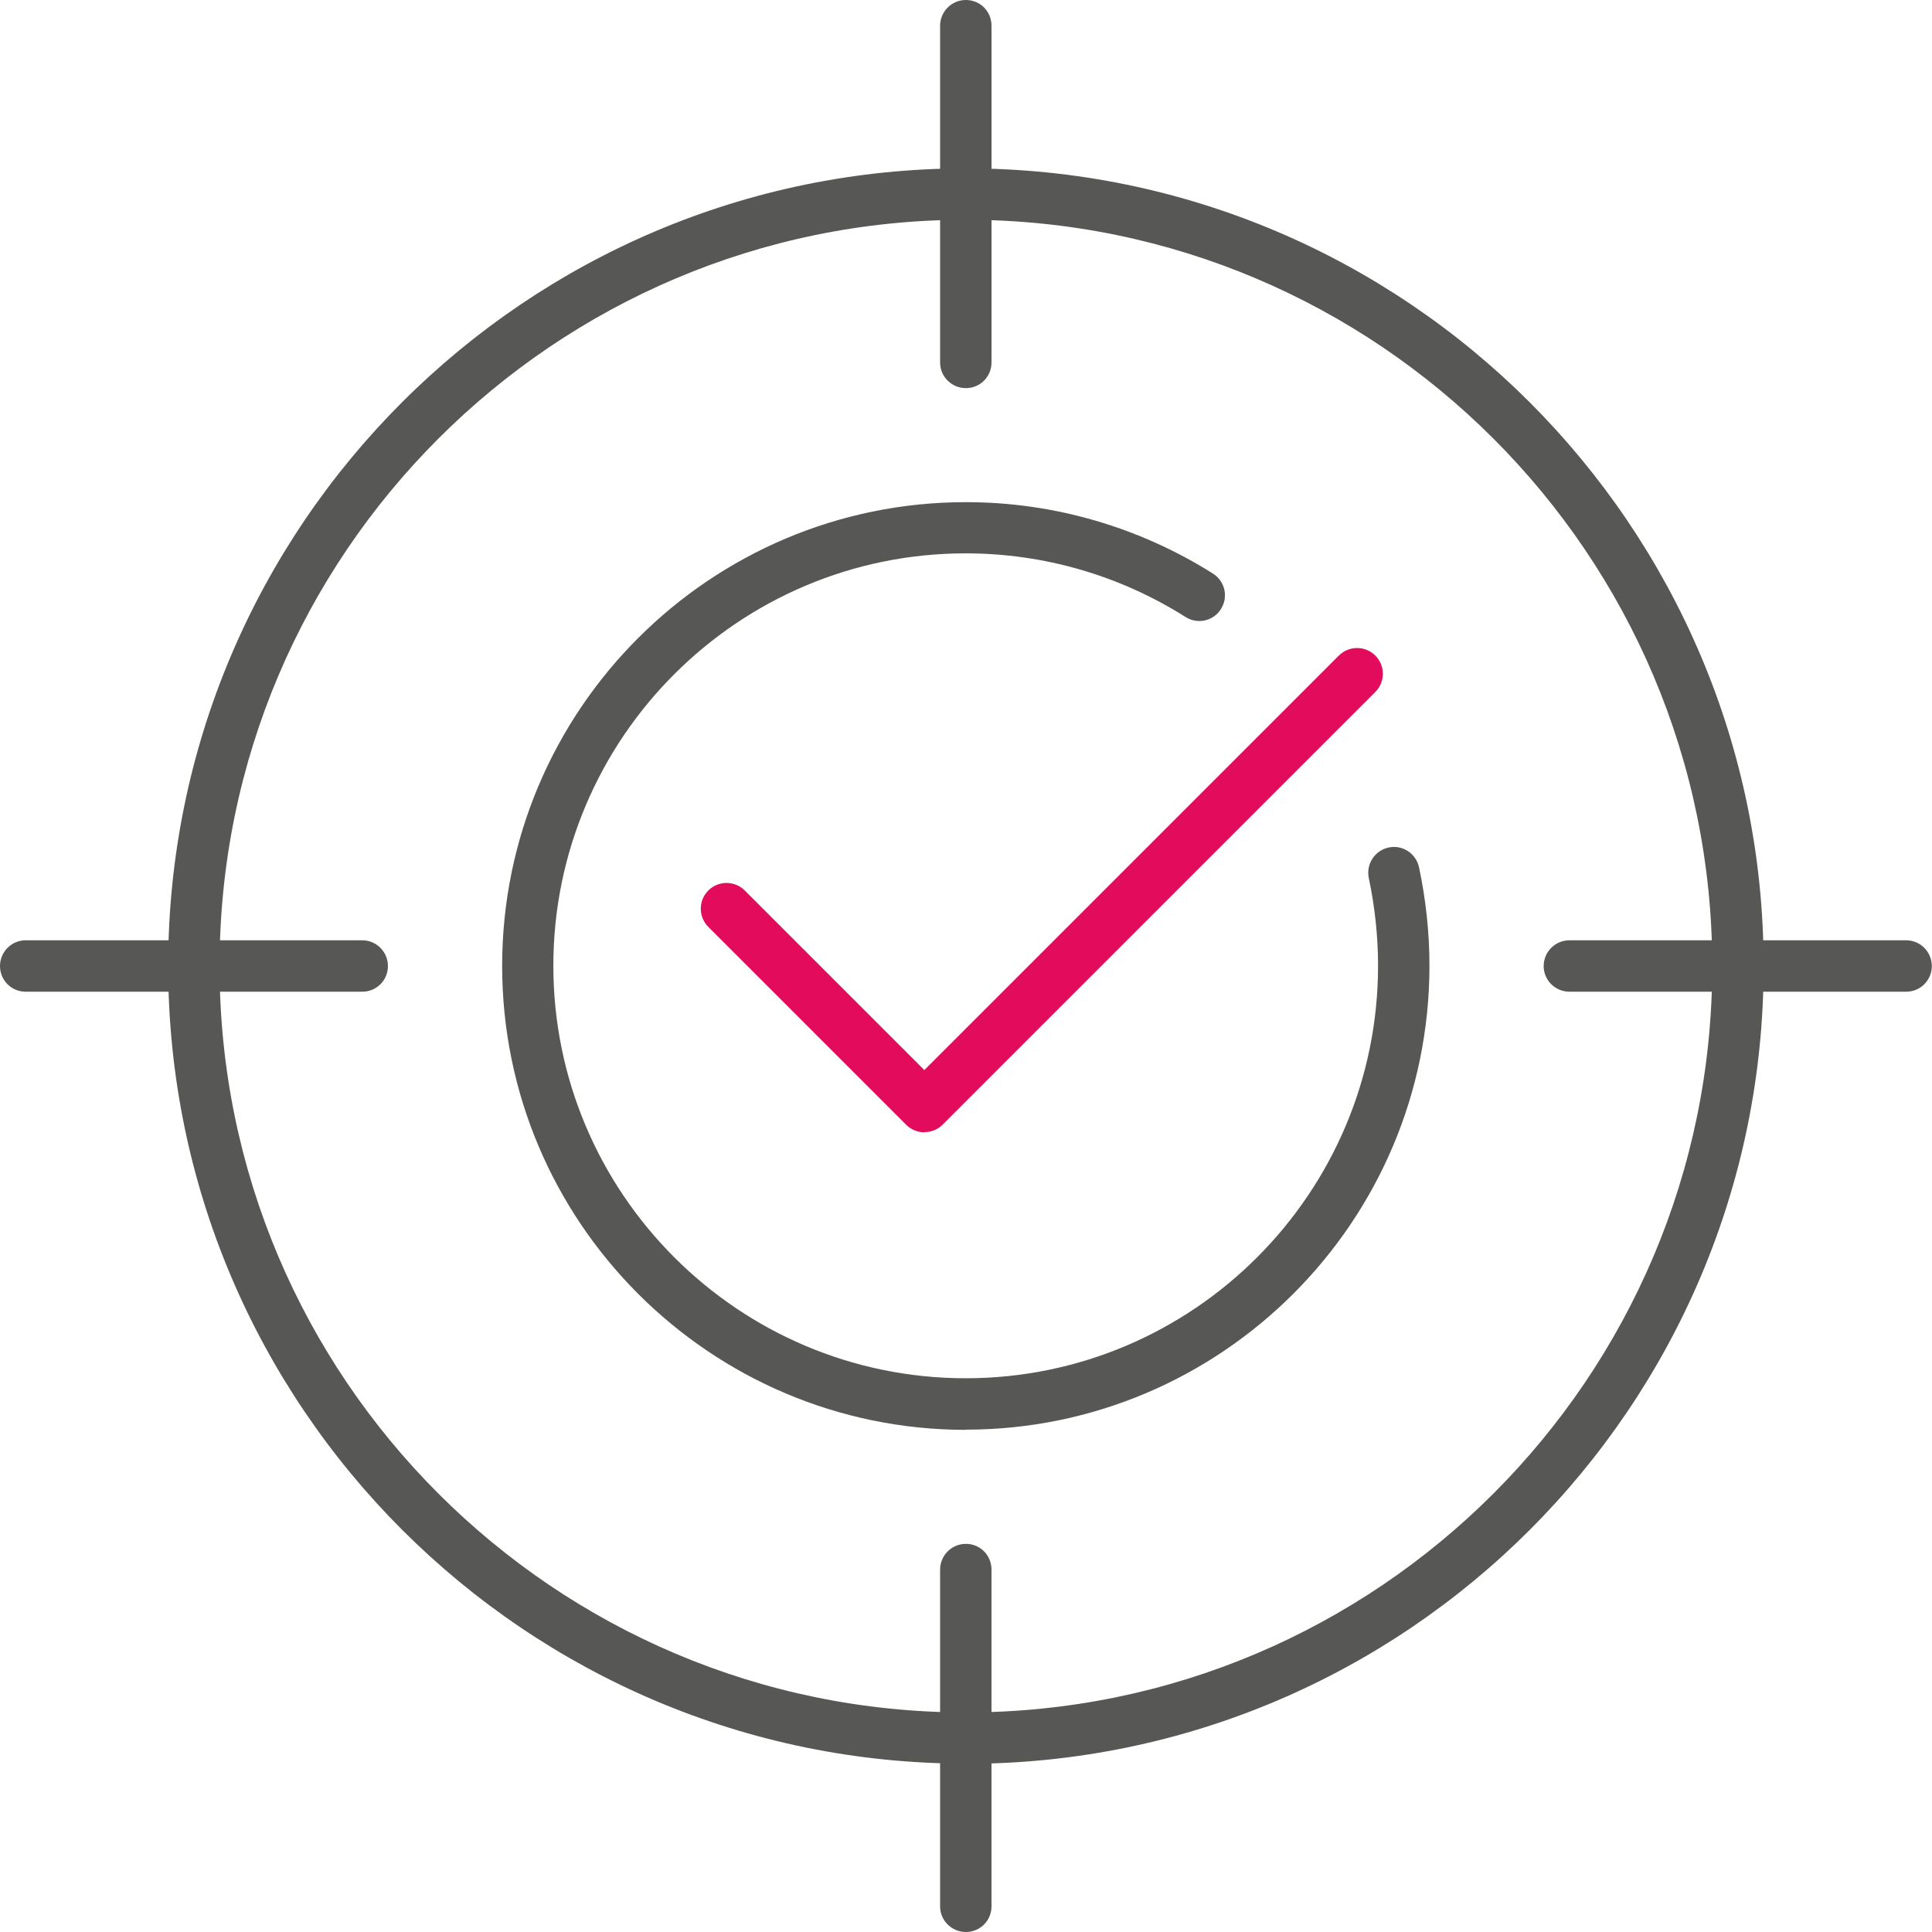 <?xml version="1.0" encoding="UTF-8"?>
<svg id="Layer_2" data-name="Layer 2" xmlns="http://www.w3.org/2000/svg" viewBox="0 0 98.11 98.11">
  <defs>
    <style>
      .cls-1 {
        fill: #e30b5c;
      }

      .cls-1, .cls-2 {
        stroke-width: 0px;
      }

      .cls-2 {
        fill: #575756;
      }
    </style>
  </defs>
  <g id="Layer_1-2" data-name="Layer 1">
    <g>
      <path class="cls-2" d="M49.05,72.61c-12.99,0-23.55-10.57-23.55-23.56s10.56-23.55,23.55-23.55c4.45,0,8.79,1.26,12.55,3.63.61.39.79,1.19.4,1.8-.38.61-1.19.79-1.8.4-3.34-2.11-7.2-3.23-11.16-3.23-11.55,0-20.94,9.39-20.94,20.94s9.39,20.95,20.94,20.95,20.94-9.4,20.94-20.95c0-1.49-.16-2.98-.47-4.45-.15-.7.3-1.4,1-1.55.7-.16,1.4.3,1.55,1,.35,1.65.53,3.33.53,5,0,12.99-10.56,23.56-23.55,23.56"/>
      <path class="cls-2" d="M49.05,11.16c-20.9,0-37.9,17-37.9,37.9s17,37.9,37.9,37.9,37.9-17,37.9-37.9S69.95,11.16,49.05,11.16M49.05,89.56c-22.34,0-40.51-18.17-40.51-40.51S26.72,8.55,49.05,8.55s40.51,18.17,40.51,40.51-18.17,40.51-40.51,40.51"/>
      <path class="cls-2" d="M49.05,19.71c-.72,0-1.31-.58-1.31-1.3V1.31c0-.72.58-1.31,1.31-1.31s1.3.58,1.3,1.31v17.1c0,.72-.58,1.3-1.3,1.3"/>
      <path class="cls-2" d="M18.4,50.36H1.3c-.72,0-1.3-.58-1.3-1.3s.58-1.31,1.3-1.31h17.1c.72,0,1.3.59,1.3,1.31s-.58,1.3-1.3,1.3"/>
      <path class="cls-2" d="M49.05,98.11c-.72,0-1.31-.58-1.31-1.3v-17.1c0-.72.58-1.31,1.31-1.31s1.3.58,1.3,1.31v17.1c0,.72-.58,1.3-1.3,1.3"/>
      <path class="cls-2" d="M96.8,50.36h-17.1c-.72,0-1.31-.58-1.31-1.3s.58-1.31,1.31-1.31h17.1c.72,0,1.3.59,1.3,1.31s-.58,1.3-1.3,1.3"/>
      <path class="cls-1" d="M46.94,57.5c-.33,0-.67-.13-.92-.38l-10.05-10.05c-.51-.51-.51-1.34,0-1.85.51-.51,1.34-.51,1.85,0l9.12,9.12,21.05-21.05c.51-.51,1.34-.51,1.85,0,.51.51.51,1.34,0,1.85l-21.97,21.97c-.26.26-.59.38-.92.38"/>
    </g>
  </g>
</svg>
